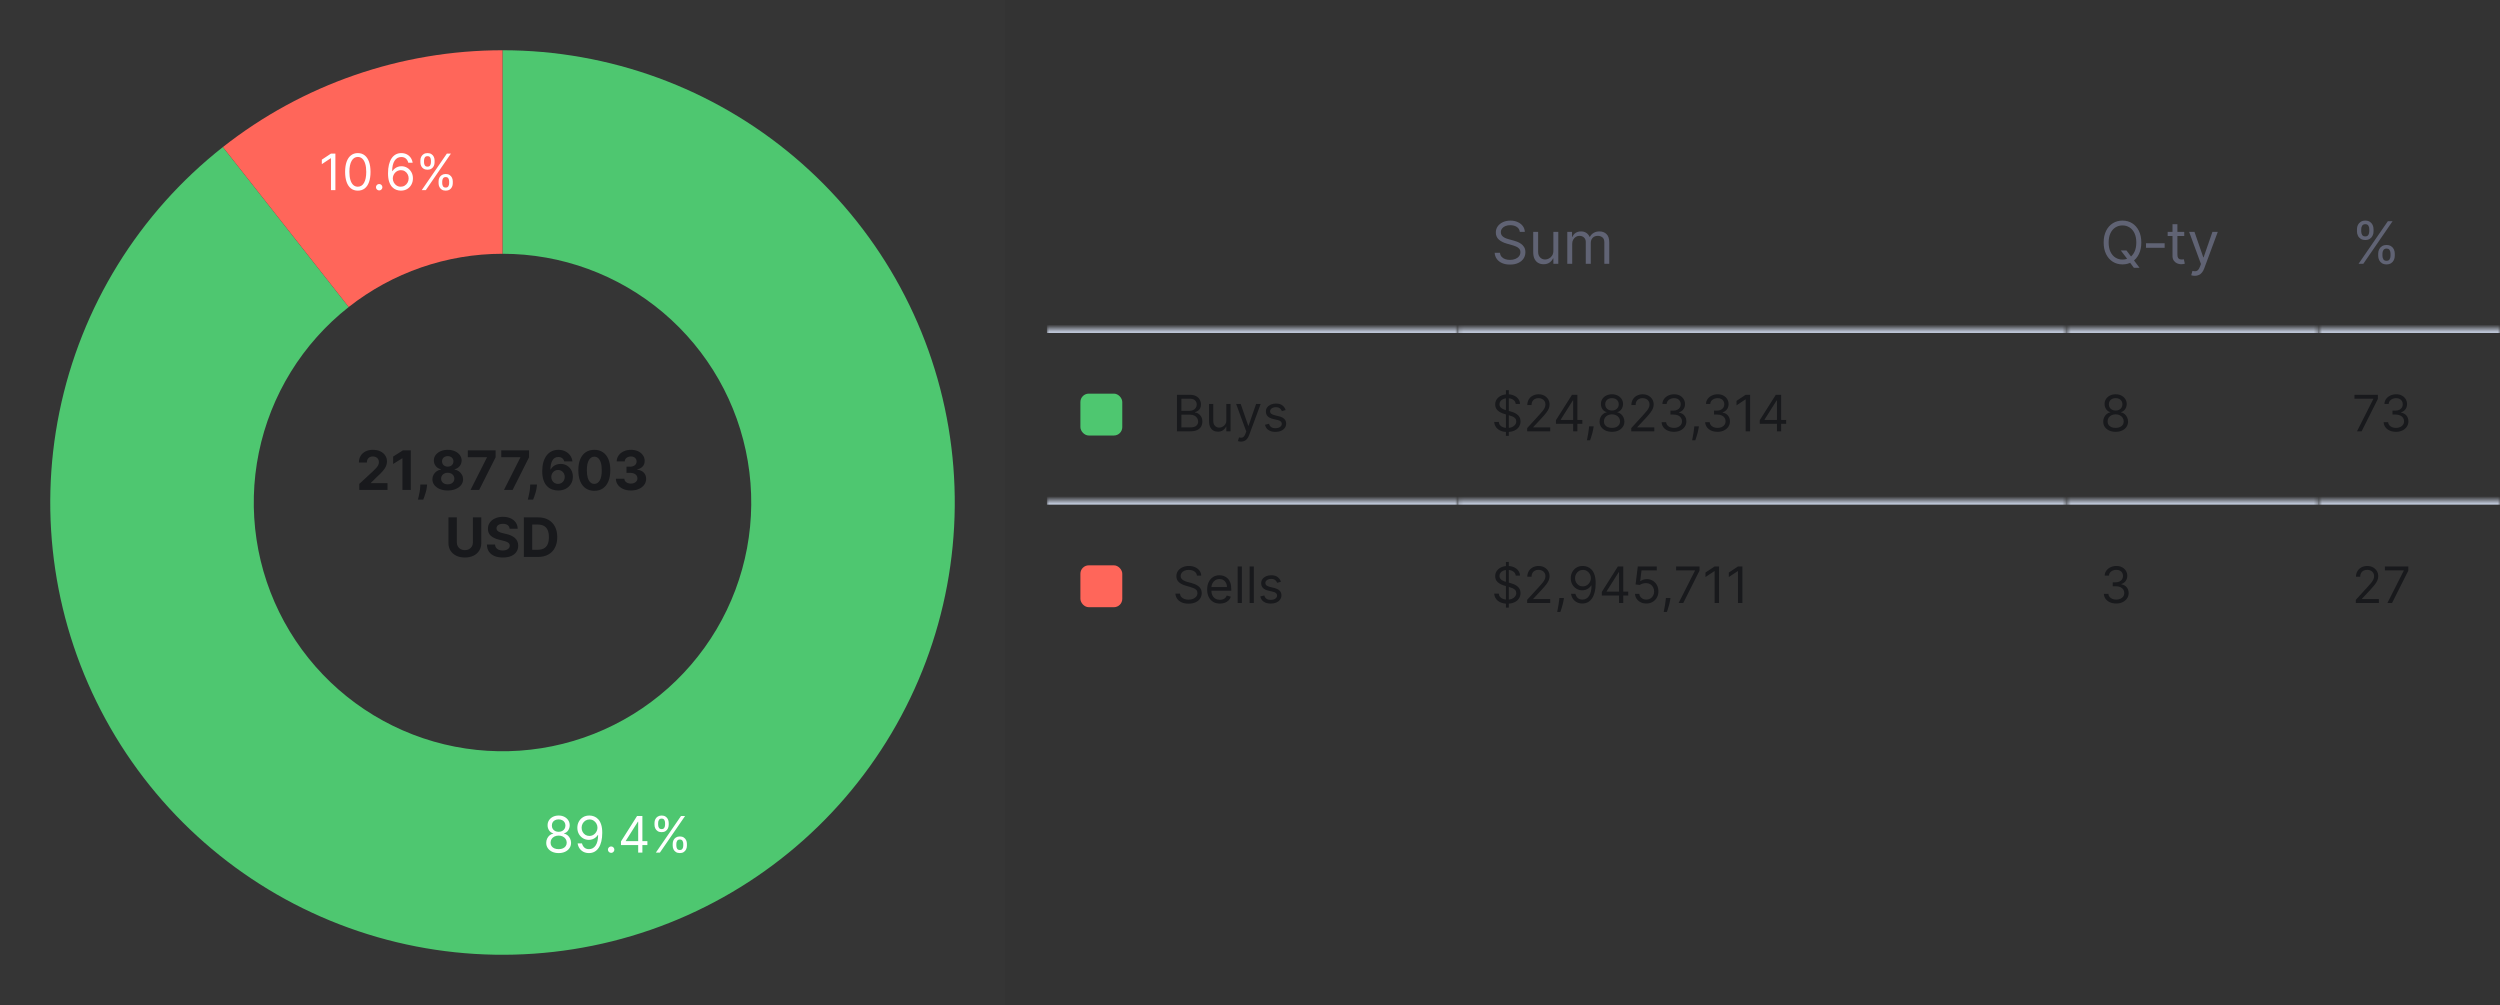 <svg width="597" height="240" viewBox="0 0 597 240" fill="none" xmlns="http://www.w3.org/2000/svg">
<rect x="0" y="0" width="597" height="240" fill="#333333" stroke="none"/>
<path d="M0 0H240V240H0V0Z" fill="white" fill-opacity="0.01"/>
<mask id="mask0_1937_3790" style="mask-type:luminance" maskUnits="userSpaceOnUse" x="58" y="58" width="124" height="124">
<path d="M120 181.4C153.91 181.4 181.4 153.91 181.4 120C181.4 86.089 153.91 58.6 120 58.6C86.089 58.6 58.6 86.089 58.6 120C58.6 153.91 86.089 181.4 120 181.4Z" fill="white"/>
</mask>
<g mask="url(#mask0_1937_3790)">
<path d="M85.797 117V115.56L89.162 112.444C89.449 112.167 89.689 111.917 89.883 111.696C90.08 111.474 90.229 111.257 90.331 111.045C90.432 110.829 90.483 110.597 90.483 110.348C90.483 110.071 90.42 109.832 90.293 109.632C90.167 109.429 89.995 109.274 89.776 109.166C89.558 109.055 89.31 109 89.033 109C88.744 109 88.492 109.058 88.276 109.175C88.061 109.292 87.894 109.46 87.778 109.678C87.661 109.897 87.602 110.157 87.602 110.458H85.705C85.705 109.84 85.845 109.303 86.125 108.847C86.405 108.392 86.797 108.039 87.302 107.79C87.807 107.541 88.388 107.416 89.047 107.416C89.724 107.416 90.314 107.536 90.815 107.776C91.32 108.013 91.712 108.343 91.992 108.764C92.272 109.186 92.412 109.669 92.412 110.214C92.412 110.571 92.342 110.923 92.2 111.271C92.062 111.619 91.814 112.005 91.457 112.43C91.1 112.851 90.597 113.358 89.947 113.949L88.567 115.301V115.366H92.537V117H85.797ZM98.099 107.545V117H96.1V109.443H96.044L93.879 110.8V109.027L96.22 107.545H98.099ZM101.994 115.707L101.943 116.215C101.903 116.621 101.826 117.026 101.712 117.429C101.602 117.836 101.485 118.203 101.362 118.533C101.242 118.862 101.145 119.121 101.071 119.308H99.797C99.843 119.127 99.906 118.873 99.986 118.547C100.066 118.223 100.141 117.86 100.212 117.457C100.283 117.054 100.327 116.643 100.346 116.224L100.369 115.707H101.994ZM106.92 117.129C106.209 117.129 105.576 117.014 105.022 116.783C104.472 116.549 104.039 116.231 103.725 115.827C103.411 115.424 103.254 114.967 103.254 114.456C103.254 114.062 103.344 113.701 103.522 113.371C103.704 113.039 103.95 112.764 104.261 112.545C104.572 112.324 104.919 112.182 105.304 112.12V112.056C104.799 111.954 104.39 111.71 104.076 111.322C103.762 110.931 103.605 110.477 103.605 109.96C103.605 109.471 103.748 109.035 104.034 108.653C104.321 108.269 104.713 107.967 105.212 107.749C105.713 107.527 106.283 107.416 106.92 107.416C107.557 107.416 108.125 107.527 108.623 107.749C109.125 107.97 109.519 108.273 109.805 108.658C110.091 109.04 110.236 109.474 110.239 109.96C110.236 110.48 110.076 110.934 109.759 111.322C109.442 111.71 109.036 111.954 108.54 112.056V112.12C108.919 112.182 109.262 112.324 109.57 112.545C109.88 112.764 110.127 113.039 110.308 113.371C110.493 113.701 110.587 114.062 110.59 114.456C110.587 114.967 110.428 115.424 110.114 115.827C109.8 116.231 109.367 116.549 108.813 116.783C108.262 117.014 107.631 117.129 106.92 117.129ZM106.92 115.661C107.237 115.661 107.514 115.604 107.751 115.49C107.988 115.373 108.172 115.213 108.305 115.01C108.44 114.804 108.508 114.567 108.508 114.299C108.508 114.025 108.439 113.784 108.3 113.575C108.162 113.362 107.974 113.196 107.737 113.076C107.5 112.953 107.228 112.891 106.92 112.891C106.615 112.891 106.343 112.953 106.103 113.076C105.863 113.196 105.673 113.362 105.535 113.575C105.399 113.784 105.332 114.025 105.332 114.299C105.332 114.567 105.398 114.804 105.53 115.01C105.663 115.213 105.849 115.373 106.089 115.49C106.329 115.604 106.606 115.661 106.92 115.661ZM106.92 111.437C107.184 111.437 107.42 111.383 107.626 111.276C107.832 111.168 107.994 111.019 108.111 110.828C108.228 110.637 108.286 110.417 108.286 110.168C108.286 109.921 108.228 109.706 108.111 109.521C107.994 109.334 107.834 109.187 107.631 109.083C107.428 108.975 107.191 108.921 106.92 108.921C106.652 108.921 106.415 108.975 106.209 109.083C106.003 109.187 105.841 109.334 105.724 109.521C105.61 109.706 105.553 109.921 105.553 110.168C105.553 110.417 105.612 110.637 105.729 110.828C105.846 111.019 106.007 111.168 106.213 111.276C106.42 111.383 106.655 111.437 106.92 111.437ZM112.361 117L116.281 109.244V109.18H111.715V107.545H118.349V109.203L114.425 117H112.361ZM120.347 117L124.266 109.244V109.18H119.701V107.545H126.334V109.203L122.41 117H120.347ZM128.235 115.707L128.184 116.215C128.144 116.621 128.067 117.026 127.954 117.429C127.843 117.836 127.726 118.203 127.603 118.533C127.483 118.862 127.386 119.121 127.312 119.308H126.038C126.084 119.127 126.147 118.873 126.227 118.547C126.307 118.223 126.382 117.86 126.453 117.457C126.524 117.054 126.569 116.643 126.587 116.224L126.61 115.707H128.235ZM133.263 117.129C132.776 117.126 132.307 117.045 131.855 116.885C131.405 116.725 131.002 116.464 130.645 116.104C130.288 115.744 130.005 115.267 129.796 114.673C129.589 114.079 129.486 113.35 129.486 112.485C129.489 111.691 129.58 110.982 129.759 110.357C129.94 109.729 130.199 109.197 130.534 108.76C130.873 108.323 131.277 107.99 131.748 107.762C132.219 107.532 132.747 107.416 133.332 107.416C133.963 107.416 134.52 107.539 135.003 107.786C135.486 108.029 135.874 108.359 136.166 108.778C136.462 109.197 136.64 109.666 136.702 110.186H134.731C134.654 109.857 134.492 109.598 134.246 109.411C134 109.223 133.695 109.129 133.332 109.129C132.716 109.129 132.248 109.397 131.928 109.932C131.611 110.468 131.45 111.196 131.444 112.116H131.508C131.65 111.836 131.841 111.597 132.081 111.4C132.324 111.2 132.599 111.048 132.907 110.943C133.218 110.835 133.546 110.782 133.89 110.782C134.451 110.782 134.949 110.914 135.386 111.179C135.823 111.44 136.168 111.8 136.42 112.259C136.673 112.717 136.799 113.242 136.799 113.833C136.799 114.473 136.65 115.043 136.351 115.541C136.056 116.04 135.642 116.431 135.109 116.714C134.58 116.994 133.964 117.132 133.263 117.129ZM133.253 115.56C133.561 115.56 133.837 115.486 134.08 115.338C134.323 115.19 134.514 114.99 134.652 114.738C134.791 114.486 134.86 114.202 134.86 113.888C134.86 113.575 134.791 113.293 134.652 113.044C134.517 112.794 134.329 112.596 134.089 112.448C133.849 112.3 133.575 112.227 133.267 112.227C133.036 112.227 132.822 112.27 132.625 112.356C132.432 112.442 132.261 112.562 132.113 112.716C131.968 112.87 131.855 113.048 131.771 113.251C131.688 113.451 131.647 113.665 131.647 113.893C131.647 114.198 131.716 114.476 131.855 114.729C131.996 114.981 132.187 115.183 132.427 115.333C132.67 115.484 132.946 115.56 133.253 115.56ZM141.923 117.208C141.129 117.205 140.446 117.009 139.873 116.621C139.304 116.234 138.865 115.672 138.558 114.936C138.253 114.201 138.102 113.316 138.105 112.282C138.105 111.251 138.258 110.372 138.562 109.646C138.87 108.92 139.309 108.367 139.878 107.989C140.45 107.607 141.132 107.416 141.923 107.416C142.714 107.416 143.394 107.607 143.964 107.989C144.536 108.37 144.976 108.924 145.284 109.651C145.592 110.374 145.744 111.251 145.741 112.282C145.741 113.319 145.587 114.205 145.279 114.941C144.975 115.677 144.538 116.238 143.968 116.626C143.399 117.014 142.717 117.208 141.923 117.208ZM141.923 115.55C142.465 115.55 142.897 115.278 143.22 114.733C143.543 114.189 143.703 113.371 143.7 112.282C143.7 111.565 143.627 110.968 143.479 110.491C143.334 110.014 143.128 109.655 142.86 109.415C142.596 109.175 142.283 109.055 141.923 109.055C141.384 109.055 140.954 109.324 140.63 109.863C140.307 110.402 140.144 111.208 140.141 112.282C140.141 113.008 140.213 113.615 140.358 114.101C140.506 114.584 140.714 114.947 140.981 115.19C141.249 115.43 141.563 115.55 141.923 115.55ZM150.661 117.129C149.972 117.129 149.358 117.011 148.819 116.774C148.283 116.534 147.86 116.204 147.549 115.786C147.242 115.364 147.083 114.878 147.074 114.327H149.087C149.099 114.558 149.174 114.761 149.313 114.936C149.454 115.109 149.642 115.243 149.876 115.338C150.11 115.433 150.373 115.481 150.666 115.481C150.97 115.481 151.24 115.427 151.473 115.32C151.707 115.212 151.89 115.063 152.023 114.872C152.155 114.681 152.221 114.461 152.221 114.212C152.221 113.959 152.15 113.736 152.009 113.542C151.87 113.345 151.67 113.191 151.409 113.081C151.15 112.97 150.842 112.914 150.485 112.914H149.604V111.446H150.485C150.787 111.446 151.053 111.394 151.284 111.289C151.518 111.185 151.7 111.04 151.829 110.855C151.958 110.668 152.023 110.449 152.023 110.2C152.023 109.963 151.966 109.755 151.852 109.577C151.741 109.395 151.584 109.254 151.381 109.152C151.181 109.05 150.947 109 150.679 109C150.409 109 150.161 109.049 149.936 109.147C149.711 109.243 149.531 109.38 149.396 109.558C149.261 109.737 149.188 109.946 149.179 110.186H147.263C147.272 109.641 147.428 109.161 147.729 108.746C148.031 108.33 148.437 108.006 148.948 107.772C149.462 107.535 150.042 107.416 150.689 107.416C151.341 107.416 151.912 107.535 152.401 107.772C152.891 108.009 153.271 108.329 153.542 108.732C153.816 109.132 153.951 109.581 153.948 110.08C153.951 110.609 153.786 111.051 153.454 111.405C153.125 111.759 152.695 111.983 152.166 112.079V112.153C152.861 112.242 153.391 112.484 153.754 112.877C154.12 113.268 154.302 113.758 154.299 114.346C154.302 114.884 154.146 115.363 153.832 115.781C153.522 116.2 153.092 116.529 152.544 116.769C151.997 117.009 151.369 117.129 150.661 117.129Z" fill="#18191C"/>
<path d="M112.932 123.545H114.931V129.685C114.931 130.375 114.766 130.978 114.437 131.495C114.11 132.012 113.653 132.415 113.065 132.705C112.478 132.991 111.793 133.134 111.011 133.134C110.226 133.134 109.54 132.991 108.952 132.705C108.364 132.415 107.907 132.012 107.581 131.495C107.255 130.978 107.092 130.375 107.092 129.685V123.545H109.091V129.515C109.091 129.875 109.169 130.195 109.326 130.475C109.486 130.755 109.711 130.975 110 131.135C110.289 131.295 110.626 131.375 111.011 131.375C111.399 131.375 111.736 131.295 112.022 131.135C112.311 130.975 112.535 130.755 112.692 130.475C112.852 130.195 112.932 129.875 112.932 129.515V123.545ZM121.704 126.265C121.667 125.892 121.509 125.603 121.229 125.397C120.948 125.19 120.568 125.087 120.088 125.087C119.762 125.087 119.487 125.134 119.262 125.226C119.037 125.315 118.865 125.44 118.745 125.6C118.628 125.76 118.569 125.941 118.569 126.145C118.563 126.314 118.599 126.462 118.676 126.588C118.756 126.714 118.865 126.823 119.003 126.915C119.142 127.005 119.302 127.083 119.484 127.151C119.665 127.216 119.859 127.271 120.065 127.317L120.915 127.52C121.327 127.613 121.706 127.736 122.05 127.89C122.395 128.043 122.694 128.233 122.946 128.457C123.198 128.682 123.394 128.947 123.532 129.251C123.674 129.556 123.746 129.905 123.749 130.299C123.746 130.878 123.598 131.38 123.306 131.804C123.017 132.226 122.598 132.554 122.05 132.788C121.506 133.018 120.848 133.134 120.079 133.134C119.316 133.134 118.651 133.017 118.085 132.783C117.522 132.549 117.081 132.203 116.764 131.744C116.451 131.283 116.286 130.712 116.27 130.032H118.205C118.226 130.349 118.317 130.613 118.477 130.826C118.64 131.035 118.857 131.193 119.128 131.301C119.402 131.406 119.711 131.458 120.056 131.458C120.395 131.458 120.688 131.409 120.938 131.31C121.19 131.212 121.386 131.075 121.524 130.9C121.663 130.724 121.732 130.522 121.732 130.295C121.732 130.082 121.669 129.904 121.542 129.759C121.419 129.615 121.238 129.491 120.998 129.39C120.761 129.288 120.47 129.196 120.125 129.113L119.096 128.854C118.299 128.661 117.669 128.357 117.208 127.945C116.746 127.533 116.517 126.977 116.52 126.278C116.517 125.706 116.669 125.206 116.977 124.778C117.288 124.35 117.714 124.016 118.256 123.776C118.797 123.536 119.413 123.416 120.102 123.416C120.804 123.416 121.416 123.536 121.939 123.776C122.466 124.016 122.875 124.35 123.167 124.778C123.46 125.206 123.611 125.701 123.62 126.265H121.704ZM128.445 133H125.094V123.545H128.473C129.424 123.545 130.243 123.735 130.929 124.113C131.615 124.489 132.143 125.029 132.512 125.734C132.885 126.438 133.071 127.282 133.071 128.263C133.071 129.248 132.885 130.095 132.512 130.803C132.143 131.51 131.612 132.054 130.92 132.432C130.23 132.811 129.405 133 128.445 133ZM127.093 131.287H128.362C128.953 131.287 129.45 131.183 129.853 130.973C130.26 130.761 130.564 130.433 130.767 129.99C130.974 129.544 131.077 128.968 131.077 128.263C131.077 127.565 130.974 126.994 130.767 126.551C130.564 126.108 130.261 125.781 129.858 125.572C129.455 125.363 128.958 125.258 128.367 125.258H127.093V131.287Z" fill="#18191C"/>
</g>
<path d="M120 12C145.538 12 170.25 21.05 189.748 37.542C209.246 54.035 222.269 76.903 226.504 102.087C230.74 127.271 225.914 153.142 212.884 175.105C199.854 197.069 179.462 213.704 155.329 222.058C131.197 230.412 104.884 229.944 81.064 220.737C57.243 211.53 37.456 194.18 25.215 171.767C12.974 149.354 9.072 123.329 14.2 98.311C19.329 73.293 33.157 50.903 53.229 35.114L83.276 73.313C72.236 81.996 64.631 94.311 61.81 108.071C58.99 121.831 61.136 136.145 67.868 148.472C74.601 160.799 85.484 170.342 98.585 175.405C111.686 180.469 126.158 180.727 139.431 176.132C152.704 171.537 163.92 162.388 171.086 150.308C178.253 138.228 180.907 123.999 178.577 110.148C176.248 96.297 169.085 83.719 158.361 74.648C147.637 65.577 134.046 60.6 120 60.6V12Z" fill="#4EC770"/>
<path d="M53.228 35.114C72.264 20.141 95.78 12 120 12V60.6C106.679 60.6 93.745 65.077 83.275 73.313L53.228 35.114Z" fill="#FF665A"/>
<mask id="mask1_1937_3790" style="mask-type:luminance" maskUnits="userSpaceOnUse" x="0" y="0" width="240" height="240">
<path d="M0 0H240V240H0V0Z" fill="white"/>
</mask>
<g mask="url(#mask1_1937_3790)">
<path d="M133.406 203.715C132.821 203.715 132.304 203.611 131.855 203.404C131.409 203.194 131.061 202.905 130.811 202.539C130.561 202.17 130.437 201.749 130.44 201.278C130.437 200.908 130.51 200.567 130.657 200.255C130.805 199.939 131.007 199.677 131.262 199.466C131.521 199.253 131.809 199.118 132.127 199.062V199.01C131.71 198.903 131.377 198.668 131.13 198.307C130.883 197.944 130.761 197.53 130.764 197.067C130.761 196.624 130.873 196.228 131.1 195.878C131.328 195.529 131.64 195.253 132.038 195.052C132.439 194.85 132.895 194.749 133.406 194.749C133.912 194.749 134.363 194.85 134.761 195.052C135.159 195.253 135.471 195.529 135.699 195.878C135.929 196.228 136.045 196.624 136.048 197.067C136.045 197.53 135.919 197.944 135.669 198.307C135.422 198.668 135.093 198.903 134.684 199.01V199.062C135 199.118 135.284 199.253 135.537 199.466C135.789 199.677 135.991 199.939 136.142 200.255C136.292 200.567 136.369 200.908 136.372 201.278C136.369 201.749 136.241 202.17 135.988 202.539C135.738 202.905 135.39 203.194 134.944 203.404C134.501 203.611 133.988 203.715 133.406 203.715ZM133.406 202.778C133.801 202.778 134.142 202.714 134.429 202.586C134.716 202.458 134.937 202.278 135.093 202.045C135.25 201.812 135.329 201.539 135.332 201.226C135.329 200.897 135.244 200.606 135.076 200.353C134.909 200.1 134.68 199.901 134.39 199.756C134.103 199.611 133.775 199.539 133.406 199.539C133.034 199.539 132.701 199.611 132.409 199.756C132.119 199.901 131.89 200.1 131.723 200.353C131.558 200.606 131.477 200.897 131.48 201.226C131.477 201.539 131.552 201.812 131.706 202.045C131.862 202.278 132.085 202.458 132.375 202.586C132.664 202.714 133.008 202.778 133.406 202.778ZM133.406 198.635C133.718 198.635 133.995 198.573 134.237 198.448C134.481 198.323 134.673 198.148 134.812 197.924C134.951 197.699 135.022 197.437 135.025 197.135C135.022 196.84 134.953 196.583 134.816 196.364C134.68 196.143 134.491 195.972 134.25 195.853C134.008 195.731 133.727 195.67 133.406 195.67C133.079 195.67 132.794 195.731 132.549 195.853C132.305 195.972 132.116 196.143 131.983 196.364C131.849 196.583 131.784 196.84 131.787 197.135C131.784 197.437 131.85 197.699 131.987 197.924C132.126 198.148 132.318 198.323 132.562 198.448C132.806 198.573 133.088 198.635 133.406 198.635ZM140.783 194.749C141.141 194.752 141.499 194.82 141.857 194.954C142.215 195.087 142.542 195.309 142.837 195.618C143.133 195.925 143.37 196.344 143.549 196.876C143.728 197.407 143.817 198.073 143.817 198.874C143.817 199.65 143.744 200.339 143.596 200.941C143.451 201.54 143.241 202.046 142.965 202.458C142.692 202.87 142.36 203.182 141.968 203.395C141.579 203.608 141.138 203.715 140.647 203.715C140.158 203.715 139.722 203.618 139.339 203.425C138.958 203.229 138.646 202.958 138.401 202.611C138.16 202.262 138.005 201.857 137.937 201.397H138.977C139.07 201.797 139.256 202.128 139.535 202.39C139.816 202.648 140.187 202.778 140.647 202.778C141.32 202.778 141.852 202.483 142.241 201.895C142.633 201.307 142.829 200.476 142.829 199.403H142.761C142.602 199.641 142.413 199.847 142.194 200.02C141.975 200.194 141.732 200.327 141.465 200.421C141.198 200.515 140.914 200.562 140.613 200.562C140.113 200.562 139.654 200.438 139.237 200.191C138.822 199.941 138.489 199.599 138.239 199.164C137.992 198.726 137.869 198.226 137.869 197.664C137.869 197.13 137.988 196.641 138.227 196.198C138.468 195.752 138.806 195.397 139.241 195.133C139.678 194.868 140.192 194.741 140.783 194.749ZM140.783 195.687C140.425 195.687 140.103 195.776 139.816 195.955C139.532 196.131 139.306 196.37 139.138 196.671C138.974 196.969 138.891 197.3 138.891 197.664C138.891 198.028 138.971 198.358 139.13 198.657C139.292 198.952 139.512 199.188 139.79 199.364C140.072 199.537 140.391 199.624 140.749 199.624C141.019 199.624 141.271 199.572 141.504 199.466C141.737 199.358 141.94 199.212 142.113 199.028C142.289 198.84 142.427 198.628 142.526 198.393C142.626 198.154 142.675 197.905 142.675 197.647C142.675 197.306 142.593 196.986 142.428 196.688C142.266 196.39 142.042 196.148 141.755 195.964C141.471 195.779 141.147 195.687 140.783 195.687ZM145.939 203.664C145.728 203.664 145.548 203.589 145.397 203.438C145.247 203.287 145.172 203.107 145.172 202.897C145.172 202.687 145.247 202.506 145.397 202.356C145.548 202.205 145.728 202.13 145.939 202.13C146.149 202.13 146.329 202.205 146.48 202.356C146.63 202.506 146.706 202.687 146.706 202.897C146.706 203.036 146.67 203.164 146.599 203.28C146.531 203.397 146.439 203.491 146.322 203.562C146.208 203.63 146.081 203.664 145.939 203.664ZM148.289 201.806V200.937L152.124 194.868H152.755V196.215H152.328L149.431 200.8V200.868H154.596V201.806H148.289ZM152.397 203.596V201.542V201.137V194.868H153.402V203.596H152.397ZM160.641 201.959V201.499C160.641 201.181 160.707 200.89 160.837 200.626C160.971 200.358 161.164 200.145 161.417 199.986C161.673 199.824 161.982 199.743 162.346 199.743C162.715 199.743 163.025 199.824 163.275 199.986C163.525 200.145 163.714 200.358 163.842 200.626C163.969 200.89 164.033 201.181 164.033 201.499V201.959C164.033 202.278 163.968 202.57 163.837 202.837C163.71 203.101 163.519 203.314 163.266 203.476C163.016 203.635 162.71 203.715 162.346 203.715C161.977 203.715 161.665 203.635 161.413 203.476C161.16 203.314 160.968 203.101 160.837 202.837C160.707 202.57 160.641 202.278 160.641 201.959ZM161.511 201.499V201.959C161.511 202.224 161.573 202.461 161.698 202.671C161.823 202.878 162.039 202.982 162.346 202.982C162.644 202.982 162.854 202.878 162.977 202.671C163.102 202.461 163.164 202.224 163.164 201.959V201.499C163.164 201.235 163.104 200.999 162.985 200.792C162.866 200.581 162.653 200.476 162.346 200.476C162.048 200.476 161.833 200.581 161.702 200.792C161.575 200.999 161.511 201.235 161.511 201.499ZM156.295 196.965V196.505C156.295 196.187 156.36 195.895 156.491 195.631C156.624 195.364 156.817 195.151 157.07 194.992C157.326 194.83 157.636 194.749 157.999 194.749C158.369 194.749 158.678 194.83 158.928 194.992C159.178 195.151 159.367 195.364 159.495 195.631C159.623 195.895 159.687 196.187 159.687 196.505V196.965C159.687 197.283 159.621 197.576 159.491 197.843C159.363 198.107 159.173 198.32 158.92 198.482C158.67 198.641 158.363 198.721 157.999 198.721C157.63 198.721 157.319 198.641 157.066 198.482C156.813 198.32 156.621 198.107 156.491 197.843C156.36 197.576 156.295 197.283 156.295 196.965ZM157.164 196.505V196.965C157.164 197.229 157.227 197.466 157.352 197.677C157.477 197.884 157.692 197.988 157.999 197.988C158.298 197.988 158.508 197.884 158.63 197.677C158.755 197.466 158.817 197.229 158.817 196.965V196.505C158.817 196.241 158.758 196.005 158.638 195.797C158.519 195.587 158.306 195.482 157.999 195.482C157.701 195.482 157.487 195.587 157.356 195.797C157.228 196.005 157.164 196.241 157.164 196.505ZM156.619 203.596L162.619 194.868H163.59L157.59 203.596H156.619Z" fill="white"/>
<path d="M80.091 36.678V45.405H79.034V37.786H78.983L76.852 39.201V38.127L79.034 36.678H80.091ZM85.447 45.525C84.805 45.525 84.258 45.35 83.807 45C83.355 44.648 83.01 44.138 82.771 43.471C82.532 42.8 82.413 41.99 82.413 41.042C82.413 40.099 82.532 39.293 82.771 38.625C83.013 37.955 83.359 37.444 83.811 37.091C84.265 36.736 84.811 36.559 85.447 36.559C86.084 36.559 86.628 36.736 87.079 37.091C87.534 37.444 87.88 37.955 88.119 38.625C88.361 39.293 88.481 40.099 88.481 41.042C88.481 41.99 88.362 42.8 88.123 43.471C87.885 44.138 87.54 44.648 87.088 45C86.636 45.35 86.089 45.525 85.447 45.525ZM85.447 44.587C86.084 44.587 86.578 44.28 86.93 43.667C87.282 43.053 87.459 42.178 87.459 41.042C87.459 40.286 87.378 39.642 87.216 39.111C87.057 38.58 86.826 38.175 86.525 37.897C86.227 37.618 85.868 37.479 85.447 37.479C84.817 37.479 84.324 37.79 83.969 38.412C83.614 39.032 83.436 39.908 83.436 41.042C83.436 41.797 83.515 42.439 83.674 42.968C83.834 43.496 84.062 43.898 84.361 44.174C84.662 44.449 85.024 44.587 85.447 44.587ZM90.546 45.474C90.336 45.474 90.155 45.398 90.005 45.248C89.854 45.097 89.779 44.917 89.779 44.706C89.779 44.496 89.854 44.316 90.005 44.165C90.155 44.015 90.336 43.939 90.546 43.939C90.756 43.939 90.937 44.015 91.087 44.165C91.238 44.316 91.313 44.496 91.313 44.706C91.313 44.846 91.278 44.974 91.207 45.09C91.138 45.206 91.046 45.3 90.93 45.371C90.816 45.439 90.688 45.474 90.546 45.474ZM95.694 45.525C95.336 45.519 94.978 45.451 94.62 45.32C94.262 45.189 93.935 44.969 93.64 44.66C93.344 44.347 93.107 43.925 92.928 43.394C92.749 42.86 92.66 42.189 92.66 41.383C92.66 40.61 92.732 39.925 92.877 39.329C93.022 38.729 93.232 38.225 93.508 37.816C93.783 37.404 94.116 37.091 94.505 36.878C94.897 36.665 95.339 36.559 95.83 36.559C96.319 36.559 96.753 36.657 97.134 36.853C97.518 37.046 97.83 37.316 98.072 37.662C98.313 38.009 98.469 38.408 98.54 38.86H97.501C97.404 38.468 97.216 38.142 96.938 37.884C96.66 37.625 96.29 37.496 95.83 37.496C95.154 37.496 94.621 37.79 94.232 38.378C93.846 38.966 93.651 39.792 93.648 40.854H93.716C93.876 40.613 94.064 40.407 94.283 40.236C94.505 40.063 94.749 39.929 95.016 39.836C95.283 39.742 95.566 39.695 95.864 39.695C96.364 39.695 96.822 39.82 97.236 40.07C97.651 40.317 97.984 40.66 98.234 41.097C98.484 41.532 98.609 42.03 98.609 42.593C98.609 43.133 98.488 43.627 98.246 44.076C98.005 44.522 97.665 44.877 97.228 45.141C96.793 45.402 96.282 45.53 95.694 45.525ZM95.694 44.587C96.052 44.587 96.373 44.498 96.657 44.319C96.944 44.14 97.17 43.9 97.334 43.599C97.502 43.297 97.586 42.962 97.586 42.593C97.586 42.232 97.505 41.904 97.343 41.608C97.184 41.31 96.964 41.073 96.682 40.897C96.404 40.721 96.086 40.633 95.728 40.633C95.458 40.633 95.207 40.687 94.974 40.794C94.741 40.9 94.536 41.044 94.36 41.229C94.187 41.414 94.05 41.625 93.951 41.864C93.851 42.1 93.802 42.349 93.802 42.61C93.802 42.956 93.883 43.28 94.045 43.581C94.209 43.883 94.434 44.125 94.718 44.31C95.005 44.495 95.33 44.587 95.694 44.587ZM104.733 43.769V43.309C104.733 42.99 104.798 42.699 104.929 42.435C105.063 42.168 105.256 41.955 105.509 41.796C105.764 41.634 106.074 41.553 106.438 41.553C106.807 41.553 107.117 41.634 107.367 41.796C107.617 41.955 107.806 42.168 107.933 42.435C108.061 42.699 108.125 42.99 108.125 43.309V43.769C108.125 44.087 108.06 44.38 107.929 44.647C107.801 44.911 107.611 45.124 107.358 45.286C107.108 45.445 106.801 45.525 106.438 45.525C106.068 45.525 105.757 45.445 105.504 45.286C105.252 45.124 105.06 44.911 104.929 44.647C104.798 44.38 104.733 44.087 104.733 43.769ZM105.602 43.309V43.769C105.602 44.033 105.665 44.27 105.79 44.481C105.915 44.688 106.131 44.792 106.438 44.792C106.736 44.792 106.946 44.688 107.068 44.481C107.193 44.27 107.256 44.033 107.256 43.769V43.309C107.256 43.044 107.196 42.809 107.077 42.601C106.958 42.391 106.744 42.286 106.438 42.286C106.139 42.286 105.925 42.391 105.794 42.601C105.666 42.809 105.602 43.044 105.602 43.309ZM100.387 38.775V38.314C100.387 37.996 100.452 37.705 100.583 37.441C100.716 37.174 100.909 36.961 101.162 36.802C101.418 36.64 101.727 36.559 102.091 36.559C102.46 36.559 102.77 36.64 103.02 36.802C103.27 36.961 103.459 37.174 103.587 37.441C103.715 37.705 103.779 37.996 103.779 38.314V38.775C103.779 39.093 103.713 39.385 103.583 39.652C103.455 39.917 103.264 40.13 103.012 40.292C102.762 40.451 102.455 40.53 102.091 40.53C101.722 40.53 101.411 40.451 101.158 40.292C100.905 40.13 100.713 39.917 100.583 39.652C100.452 39.385 100.387 39.093 100.387 38.775ZM101.256 38.314V38.775C101.256 39.039 101.318 39.276 101.443 39.486C101.568 39.694 101.784 39.797 102.091 39.797C102.389 39.797 102.6 39.694 102.722 39.486C102.847 39.276 102.909 39.039 102.909 38.775V38.314C102.909 38.05 102.85 37.814 102.73 37.607C102.611 37.397 102.398 37.292 102.091 37.292C101.793 37.292 101.578 37.397 101.448 37.607C101.32 37.814 101.256 38.05 101.256 38.314ZM100.71 45.405L106.71 36.678H107.682L101.682 45.405H100.71Z" fill="white"/>
</g>
<path d="M362.932 55.364C362.872 54.86 362.63 54.469 362.206 54.19C361.782 53.912 361.262 53.773 360.645 53.773C360.194 53.773 359.8 53.846 359.462 53.992C359.127 54.137 358.865 54.338 358.676 54.593C358.491 54.848 358.398 55.138 358.398 55.463C358.398 55.735 358.463 55.968 358.592 56.164C358.724 56.356 358.893 56.517 359.099 56.646C359.304 56.772 359.52 56.877 359.745 56.959C359.971 57.039 360.178 57.104 360.367 57.153L361.401 57.432C361.666 57.501 361.961 57.597 362.286 57.72C362.614 57.843 362.927 58.01 363.225 58.222C363.527 58.431 363.776 58.7 363.971 59.028C364.167 59.356 364.264 59.758 364.264 60.236C364.264 60.786 364.12 61.283 363.832 61.727C363.547 62.171 363.129 62.524 362.579 62.786C362.032 63.048 361.368 63.179 360.585 63.179C359.856 63.179 359.225 63.061 358.691 62.826C358.161 62.591 357.743 62.263 357.438 61.842C357.137 61.421 356.966 60.932 356.926 60.375H358.199C358.232 60.76 358.361 61.078 358.587 61.33C358.816 61.578 359.104 61.764 359.452 61.886C359.803 62.006 360.181 62.065 360.585 62.065C361.056 62.065 361.479 61.989 361.853 61.837C362.228 61.681 362.524 61.465 362.743 61.19C362.962 60.912 363.071 60.587 363.071 60.216C363.071 59.878 362.977 59.603 362.788 59.391C362.599 59.178 362.35 59.006 362.042 58.874C361.734 58.741 361.401 58.625 361.043 58.526L359.79 58.168C358.994 57.939 358.365 57.612 357.901 57.188C357.437 56.764 357.205 56.209 357.205 55.523C357.205 54.953 357.359 54.456 357.667 54.031C357.979 53.604 358.396 53.272 358.92 53.037C359.447 52.798 360.035 52.679 360.685 52.679C361.341 52.679 361.924 52.797 362.435 53.032C362.945 53.264 363.35 53.582 363.648 53.986C363.95 54.391 364.109 54.85 364.125 55.364H362.932ZM370.945 59.878V55.364H372.118V63H370.945V61.707H370.865C370.686 62.095 370.408 62.425 370.03 62.697C369.652 62.965 369.175 63.099 368.598 63.099C368.121 63.099 367.697 62.995 367.326 62.786C366.954 62.574 366.663 62.256 366.451 61.832C366.239 61.404 366.132 60.865 366.132 60.216V55.364H367.306V60.136C367.306 60.693 367.462 61.137 367.773 61.469C368.088 61.8 368.489 61.966 368.976 61.966C369.268 61.966 369.565 61.891 369.866 61.742C370.171 61.593 370.426 61.364 370.632 61.056C370.841 60.748 370.945 60.355 370.945 59.878ZM374.267 63V55.364H375.401V56.557H375.5C375.659 56.149 375.916 55.833 376.271 55.607C376.625 55.379 377.051 55.264 377.548 55.264C378.052 55.264 378.472 55.379 378.806 55.607C379.144 55.833 379.408 56.149 379.597 56.557H379.676C379.872 56.162 380.165 55.849 380.556 55.617C380.947 55.382 381.416 55.264 381.963 55.264C382.646 55.264 383.204 55.478 383.639 55.906C384.073 56.33 384.29 56.991 384.29 57.889V63H383.117V57.889C383.117 57.326 382.963 56.923 382.654 56.681C382.346 56.439 381.983 56.318 381.566 56.318C381.029 56.318 380.613 56.481 380.318 56.805C380.023 57.127 379.875 57.535 379.875 58.028V63H378.682V57.77C378.682 57.336 378.541 56.986 378.259 56.721C377.978 56.452 377.615 56.318 377.171 56.318C376.866 56.318 376.581 56.399 376.316 56.562C376.054 56.724 375.842 56.95 375.679 57.238C375.52 57.523 375.441 57.853 375.441 58.227V63H374.267Z" fill="#606374"/>
<path d="M506.451 59.818H507.804L508.937 61.31L509.235 61.707L510.926 63.955H509.574L508.46 62.463L508.181 62.085L506.451 59.818ZM511.343 57.909C511.343 58.983 511.15 59.911 510.762 60.693C510.374 61.475 509.842 62.079 509.166 62.503C508.49 62.927 507.717 63.139 506.849 63.139C505.981 63.139 505.208 62.927 504.532 62.503C503.856 62.079 503.324 61.475 502.936 60.693C502.549 59.911 502.355 58.983 502.355 57.909C502.355 56.835 502.549 55.907 502.936 55.125C503.324 54.343 503.856 53.74 504.532 53.315C505.208 52.891 505.981 52.679 506.849 52.679C507.717 52.679 508.49 52.891 509.166 53.315C509.842 53.74 510.374 54.343 510.762 55.125C511.15 55.907 511.343 56.835 511.343 57.909ZM510.15 57.909C510.15 57.028 510.003 56.283 509.708 55.677C509.416 55.07 509.02 54.611 508.52 54.3C508.022 53.988 507.466 53.832 506.849 53.832C506.233 53.832 505.674 53.988 505.174 54.3C504.676 54.611 504.28 55.07 503.985 55.677C503.694 56.283 503.548 57.028 503.548 57.909C503.548 58.791 503.694 59.535 503.985 60.141C504.28 60.748 504.676 61.207 505.174 61.519C505.674 61.83 506.233 61.986 506.849 61.986C507.466 61.986 508.022 61.83 508.52 61.519C509.02 61.207 509.416 60.748 509.708 60.141C510.003 59.535 510.15 58.791 510.15 57.909ZM516.917 58.088V59.182H512.462V58.088H516.917ZM521.596 55.364V56.358H517.639V55.364H521.596ZM518.792 53.534H519.965V60.812C519.965 61.144 520.013 61.392 520.11 61.558C520.209 61.721 520.335 61.83 520.487 61.886C520.643 61.939 520.807 61.966 520.98 61.966C521.109 61.966 521.215 61.959 521.298 61.946C521.381 61.929 521.447 61.916 521.497 61.906L521.735 62.96C521.656 62.99 521.545 63.02 521.402 63.05C521.26 63.083 521.079 63.099 520.86 63.099C520.529 63.099 520.204 63.028 519.886 62.886C519.571 62.743 519.309 62.526 519.1 62.234C518.895 61.943 518.792 61.575 518.792 61.131V53.534ZM524.117 65.864C523.918 65.864 523.74 65.847 523.585 65.814C523.429 65.784 523.321 65.754 523.262 65.724L523.56 64.69C523.845 64.763 524.097 64.79 524.316 64.77C524.534 64.75 524.728 64.652 524.897 64.477C525.07 64.304 525.227 64.024 525.369 63.636L525.588 63.04L522.764 55.364H524.037L526.145 61.449H526.225L528.333 55.364H529.605L526.364 64.114C526.218 64.508 526.037 64.835 525.822 65.093C525.606 65.355 525.356 65.549 525.071 65.675C524.789 65.801 524.471 65.864 524.117 65.864Z" fill="#606374"/>
<path d="M567.914 61.091V60.554C567.914 60.183 567.99 59.843 568.143 59.535C568.299 59.223 568.524 58.975 568.819 58.789C569.117 58.6 569.479 58.506 569.903 58.506C570.334 58.506 570.695 58.6 570.987 58.789C571.278 58.975 571.499 59.223 571.648 59.535C571.797 59.843 571.872 60.183 571.872 60.554V61.091C571.872 61.462 571.795 61.803 571.643 62.115C571.494 62.423 571.272 62.672 570.977 62.861C570.685 63.046 570.327 63.139 569.903 63.139C569.472 63.139 569.109 63.046 568.814 62.861C568.519 62.672 568.295 62.423 568.143 62.115C567.99 61.803 567.914 61.462 567.914 61.091ZM568.928 60.554V61.091C568.928 61.399 569.001 61.676 569.147 61.921C569.293 62.163 569.545 62.284 569.903 62.284C570.251 62.284 570.496 62.163 570.639 61.921C570.785 61.676 570.857 61.399 570.857 61.091V60.554C570.857 60.246 570.788 59.971 570.649 59.729C570.509 59.483 570.261 59.361 569.903 59.361C569.555 59.361 569.305 59.483 569.152 59.729C569.003 59.971 568.928 60.246 568.928 60.554ZM562.843 55.264V54.727C562.843 54.356 562.919 54.016 563.072 53.708C563.228 53.397 563.453 53.148 563.748 52.962C564.046 52.773 564.408 52.679 564.832 52.679C565.263 52.679 565.624 52.773 565.916 52.962C566.207 53.148 566.428 53.397 566.577 53.708C566.726 54.016 566.801 54.356 566.801 54.727V55.264C566.801 55.635 566.724 55.977 566.572 56.288C566.423 56.597 566.201 56.845 565.906 57.034C565.614 57.22 565.256 57.312 564.832 57.312C564.401 57.312 564.038 57.22 563.743 57.034C563.448 56.845 563.224 56.597 563.072 56.288C562.919 55.977 562.843 55.635 562.843 55.264ZM563.857 54.727V55.264C563.857 55.572 563.93 55.849 564.076 56.094C564.222 56.336 564.474 56.457 564.832 56.457C565.18 56.457 565.425 56.336 565.568 56.094C565.713 55.849 565.786 55.572 565.786 55.264V54.727C565.786 54.419 565.717 54.144 565.578 53.902C565.438 53.657 565.19 53.534 564.832 53.534C564.484 53.534 564.234 53.657 564.081 53.902C563.932 54.144 563.857 54.419 563.857 54.727ZM563.221 63L570.221 52.818H571.355L564.355 63H563.221Z" fill="#606374"/>
<mask id="path-13-inside-1_1937_3790" fill="white">
<path d="M250 78.5H348.13V119.5H250V78.5Z"/>
</mask>
<path d="M250 79.5H348.13V77.5H250V79.5Z" fill="#D0D9EC" mask="url(#path-13-inside-1_1937_3790)"/>
<rect x="258" y="94" width="10" height="10" rx="2" fill="#4EC770"/>
<path d="M281.057 103V94.273H284.108C284.716 94.273 285.217 94.378 285.612 94.588C286.007 94.796 286.301 95.075 286.494 95.428C286.688 95.777 286.784 96.165 286.784 96.591C286.784 96.966 286.717 97.276 286.584 97.52C286.453 97.764 286.28 97.957 286.064 98.099C285.851 98.242 285.619 98.347 285.369 98.415V98.5C285.636 98.517 285.905 98.611 286.175 98.781C286.445 98.952 286.67 99.196 286.852 99.514C287.034 99.832 287.125 100.222 287.125 100.682C287.125 101.119 287.026 101.513 286.827 101.862C286.628 102.212 286.314 102.489 285.885 102.693C285.456 102.898 284.898 103 284.21 103H281.057ZM282.114 102.062H284.21C284.901 102.062 285.391 101.929 285.68 101.662C285.973 101.392 286.119 101.065 286.119 100.682C286.119 100.386 286.044 100.114 285.893 99.864C285.743 99.611 285.528 99.409 285.25 99.258C284.972 99.105 284.642 99.028 284.261 99.028H282.114V102.062ZM282.114 98.108H284.074C284.392 98.108 284.679 98.046 284.935 97.921C285.193 97.796 285.398 97.619 285.548 97.392C285.702 97.165 285.778 96.898 285.778 96.591C285.778 96.207 285.645 95.882 285.378 95.615C285.111 95.345 284.688 95.21 284.108 95.21H282.114V98.108ZM292.85 100.324V96.454H293.856V103H292.85V101.892H292.782C292.629 102.224 292.39 102.507 292.066 102.74C291.742 102.97 291.333 103.085 290.839 103.085C290.43 103.085 290.066 102.996 289.748 102.817C289.43 102.635 289.18 102.362 288.998 101.999C288.816 101.632 288.725 101.17 288.725 100.614V96.454H289.731V100.545C289.731 101.023 289.864 101.403 290.131 101.688C290.401 101.972 290.745 102.114 291.163 102.114C291.413 102.114 291.667 102.05 291.925 101.922C292.187 101.794 292.406 101.598 292.582 101.334C292.761 101.07 292.85 100.733 292.85 100.324ZM296.346 105.455C296.175 105.455 296.023 105.44 295.89 105.412C295.756 105.386 295.664 105.361 295.613 105.335L295.868 104.449C296.113 104.511 296.328 104.534 296.516 104.517C296.703 104.5 296.87 104.416 297.015 104.266C297.162 104.118 297.297 103.878 297.419 103.545L297.607 103.034L295.186 96.454H296.277L298.084 101.67H298.152L299.959 96.454H301.05L298.272 103.955C298.147 104.293 297.992 104.572 297.807 104.794C297.623 105.018 297.408 105.185 297.164 105.293C296.922 105.401 296.65 105.455 296.346 105.455ZM307.014 97.921L306.11 98.176C306.054 98.026 305.97 97.879 305.859 97.737C305.751 97.592 305.603 97.473 305.416 97.379C305.228 97.285 304.988 97.239 304.696 97.239C304.295 97.239 303.961 97.331 303.694 97.516C303.43 97.697 303.298 97.929 303.298 98.21C303.298 98.46 303.389 98.658 303.571 98.803C303.752 98.947 304.037 99.068 304.423 99.165L305.395 99.403C305.98 99.546 306.416 99.763 306.703 100.055C306.99 100.345 307.133 100.719 307.133 101.176C307.133 101.551 307.025 101.886 306.809 102.182C306.596 102.477 306.298 102.71 305.914 102.881C305.531 103.051 305.085 103.136 304.576 103.136C303.909 103.136 303.356 102.991 302.919 102.702C302.481 102.412 302.204 101.989 302.088 101.432L303.042 101.193C303.133 101.545 303.305 101.81 303.558 101.986C303.814 102.162 304.147 102.25 304.559 102.25C305.028 102.25 305.4 102.151 305.676 101.952C305.954 101.75 306.093 101.509 306.093 101.227C306.093 101 306.014 100.81 305.855 100.656C305.696 100.5 305.451 100.384 305.122 100.307L304.031 100.051C303.431 99.909 302.991 99.689 302.71 99.391C302.431 99.09 302.292 98.713 302.292 98.261C302.292 97.892 302.396 97.565 302.603 97.281C302.814 96.997 303.099 96.774 303.46 96.612C303.824 96.45 304.235 96.369 304.696 96.369C305.343 96.369 305.852 96.511 306.221 96.796C306.593 97.079 306.858 97.454 307.014 97.921Z" fill="#18191C"/>
<mask id="path-17-inside-2_1937_3790" fill="white">
<path d="M348.131 78.5H493.521V119.5H348.131V78.5Z"/>
</mask>
<path d="M348.131 79.5H493.521V77.5H348.131V79.5Z" fill="#D0D9EC" mask="url(#path-17-inside-2_1937_3790)"/>
<path d="M359.608 104.091V93.182H360.307V104.091H359.608ZM361.96 96.454C361.909 96.023 361.702 95.688 361.338 95.449C360.975 95.21 360.529 95.091 360 95.091C359.614 95.091 359.276 95.153 358.986 95.278C358.699 95.403 358.475 95.575 358.313 95.794C358.154 96.013 358.074 96.261 358.074 96.54C358.074 96.773 358.129 96.973 358.24 97.141C358.354 97.305 358.499 97.443 358.675 97.554C358.851 97.662 359.036 97.751 359.229 97.822C359.422 97.891 359.6 97.946 359.762 97.989L360.648 98.227C360.875 98.287 361.128 98.369 361.406 98.474C361.688 98.579 361.956 98.723 362.212 98.905C362.47 99.084 362.683 99.314 362.851 99.595C363.019 99.876 363.102 100.222 363.102 100.631C363.102 101.102 362.979 101.528 362.732 101.909C362.487 102.29 362.129 102.592 361.658 102.817C361.189 103.041 360.619 103.153 359.949 103.153C359.324 103.153 358.783 103.053 358.325 102.851C357.871 102.649 357.513 102.368 357.252 102.007C356.993 101.646 356.847 101.227 356.813 100.75H357.904C357.932 101.08 358.043 101.352 358.236 101.568C358.432 101.781 358.679 101.94 358.977 102.045C359.279 102.148 359.602 102.199 359.949 102.199C360.352 102.199 360.715 102.134 361.036 102.003C361.357 101.869 361.611 101.685 361.798 101.449C361.986 101.21 362.08 100.932 362.08 100.614C362.08 100.324 361.999 100.088 361.837 99.906C361.675 99.724 361.462 99.577 361.198 99.463C360.933 99.349 360.648 99.25 360.341 99.165L359.267 98.858C358.585 98.662 358.046 98.382 357.648 98.019C357.25 97.655 357.051 97.179 357.051 96.591C357.051 96.102 357.183 95.676 357.448 95.312C357.715 94.946 358.073 94.662 358.521 94.46C358.973 94.256 359.477 94.153 360.034 94.153C360.597 94.153 361.097 94.254 361.534 94.456C361.972 94.655 362.318 94.928 362.574 95.274C362.833 95.621 362.969 96.014 362.983 96.454H361.96ZM364.687 103V102.233L367.567 99.079C367.905 98.71 368.184 98.389 368.403 98.117C368.621 97.841 368.783 97.582 368.888 97.341C368.996 97.097 369.05 96.841 369.05 96.574C369.05 96.267 368.976 96.001 368.829 95.777C368.684 95.553 368.485 95.379 368.232 95.257C367.979 95.135 367.695 95.074 367.38 95.074C367.045 95.074 366.752 95.144 366.502 95.283C366.255 95.419 366.063 95.611 365.927 95.858C365.793 96.105 365.726 96.395 365.726 96.727H364.721C364.721 96.216 364.839 95.767 365.074 95.381C365.31 94.994 365.631 94.693 366.037 94.477C366.447 94.261 366.905 94.153 367.414 94.153C367.925 94.153 368.378 94.261 368.773 94.477C369.168 94.693 369.478 94.984 369.702 95.351C369.927 95.717 370.039 96.125 370.039 96.574C370.039 96.895 369.981 97.209 369.864 97.516C369.751 97.82 369.552 98.159 369.268 98.534C368.986 98.906 368.596 99.361 368.096 99.898L366.135 101.994V102.062H370.192V103H364.687ZM371.56 101.21V100.341L375.395 94.273H376.026V95.619H375.6L372.702 100.205V100.273H377.867V101.21H371.56ZM375.668 103V100.946V100.541V94.273H376.674V103H375.668ZM380.571 101.807L380.503 102.267C380.454 102.591 380.381 102.938 380.281 103.307C380.184 103.676 380.084 104.024 379.979 104.351C379.873 104.678 379.787 104.938 379.719 105.131H378.952C378.988 104.949 379.037 104.709 379.096 104.411C379.156 104.112 379.216 103.778 379.275 103.409C379.338 103.043 379.389 102.668 379.429 102.284L379.48 101.807H380.571ZM384.943 103.119C384.358 103.119 383.841 103.016 383.392 102.808C382.946 102.598 382.598 102.31 382.348 101.943C382.098 101.574 381.974 101.153 381.977 100.682C381.974 100.312 382.047 99.972 382.194 99.659C382.342 99.344 382.544 99.081 382.8 98.871C383.058 98.658 383.346 98.523 383.665 98.466V98.415C383.247 98.307 382.915 98.072 382.667 97.712C382.42 97.348 382.298 96.935 382.301 96.472C382.298 96.028 382.41 95.632 382.638 95.283C382.865 94.933 383.177 94.658 383.575 94.456C383.976 94.254 384.432 94.153 384.943 94.153C385.449 94.153 385.9 94.254 386.298 94.456C386.696 94.658 387.008 94.933 387.236 95.283C387.466 95.632 387.582 96.028 387.585 96.472C387.582 96.935 387.456 97.348 387.206 97.712C386.959 98.072 386.631 98.307 386.221 98.415V98.466C386.537 98.523 386.821 98.658 387.074 98.871C387.327 99.081 387.528 99.344 387.679 99.659C387.829 99.972 387.906 100.312 387.909 100.682C387.906 101.153 387.778 101.574 387.525 101.943C387.275 102.31 386.927 102.598 386.481 102.808C386.038 103.016 385.525 103.119 384.943 103.119ZM384.943 102.182C385.338 102.182 385.679 102.118 385.966 101.99C386.253 101.862 386.474 101.682 386.631 101.449C386.787 101.216 386.866 100.943 386.869 100.631C386.866 100.301 386.781 100.01 386.613 99.757C386.446 99.504 386.217 99.305 385.927 99.16C385.64 99.016 385.312 98.943 384.943 98.943C384.571 98.943 384.238 99.016 383.946 99.16C383.656 99.305 383.427 99.504 383.26 99.757C383.095 100.01 383.014 100.301 383.017 100.631C383.014 100.943 383.089 101.216 383.243 101.449C383.399 101.682 383.622 101.862 383.912 101.99C384.202 102.118 384.545 102.182 384.943 102.182ZM384.943 98.04C385.256 98.04 385.532 97.977 385.774 97.852C386.018 97.727 386.21 97.553 386.349 97.328C386.488 97.104 386.559 96.841 386.562 96.54C386.559 96.244 386.49 95.987 386.354 95.769C386.217 95.547 386.028 95.376 385.787 95.257C385.545 95.135 385.264 95.074 384.943 95.074C384.616 95.074 384.331 95.135 384.086 95.257C383.842 95.376 383.653 95.547 383.52 95.769C383.386 95.987 383.321 96.244 383.324 96.54C383.321 96.841 383.388 97.104 383.524 97.328C383.663 97.553 383.855 97.727 384.099 97.852C384.344 97.977 384.625 98.04 384.943 98.04ZM389.542 103V102.233L392.423 99.079C392.761 98.71 393.039 98.389 393.258 98.117C393.477 97.841 393.639 97.582 393.744 97.341C393.852 97.097 393.906 96.841 393.906 96.574C393.906 96.267 393.832 96.001 393.684 95.777C393.539 95.553 393.34 95.379 393.088 95.257C392.835 95.135 392.551 95.074 392.235 95.074C391.9 95.074 391.607 95.144 391.357 95.283C391.11 95.419 390.919 95.611 390.782 95.858C390.649 96.105 390.582 96.395 390.582 96.727H389.576C389.576 96.216 389.694 95.767 389.93 95.381C390.166 94.994 390.487 94.693 390.893 94.477C391.302 94.261 391.761 94.153 392.269 94.153C392.781 94.153 393.234 94.261 393.629 94.477C394.024 94.693 394.333 94.984 394.558 95.351C394.782 95.717 394.894 96.125 394.894 96.574C394.894 96.895 394.836 97.209 394.72 97.516C394.606 97.82 394.407 98.159 394.123 98.534C393.842 98.906 393.451 99.361 392.951 99.898L390.991 101.994V102.062H395.048V103H389.542ZM399.757 103.119C399.194 103.119 398.693 103.023 398.252 102.83C397.815 102.636 397.467 102.368 397.208 102.024C396.953 101.678 396.813 101.276 396.791 100.818H397.865C397.887 101.099 397.984 101.342 398.154 101.547C398.325 101.749 398.548 101.905 398.823 102.016C399.099 102.126 399.404 102.182 399.74 102.182C400.115 102.182 400.447 102.116 400.737 101.986C401.026 101.855 401.254 101.673 401.419 101.44C401.583 101.207 401.666 100.938 401.666 100.631C401.666 100.31 401.586 100.027 401.427 99.783C401.268 99.535 401.035 99.342 400.728 99.203C400.421 99.064 400.046 98.994 399.603 98.994H398.904V98.057H399.603C399.95 98.057 400.254 97.994 400.515 97.869C400.779 97.744 400.985 97.568 401.133 97.341C401.284 97.114 401.359 96.847 401.359 96.54C401.359 96.244 401.294 95.987 401.163 95.769C401.032 95.55 400.847 95.379 400.609 95.257C400.373 95.135 400.095 95.074 399.774 95.074C399.472 95.074 399.188 95.129 398.921 95.24C398.657 95.348 398.441 95.506 398.274 95.713C398.106 95.918 398.015 96.165 398.001 96.454H396.978C396.995 95.997 397.133 95.597 397.392 95.253C397.65 94.906 397.988 94.636 398.406 94.443C398.826 94.25 399.288 94.153 399.791 94.153C400.33 94.153 400.794 94.263 401.18 94.481C401.566 94.697 401.863 94.983 402.07 95.338C402.278 95.693 402.382 96.077 402.382 96.489C402.382 96.98 402.252 97.399 401.994 97.746C401.738 98.092 401.39 98.332 400.95 98.466V98.534C401.501 98.625 401.931 98.859 402.241 99.237C402.551 99.612 402.705 100.077 402.705 100.631C402.705 101.105 402.576 101.531 402.318 101.909C402.062 102.284 401.713 102.58 401.269 102.795C400.826 103.011 400.322 103.119 399.757 103.119ZM405.696 101.807L405.628 102.267C405.579 102.591 405.506 102.938 405.406 103.307C405.309 103.676 405.209 104.024 405.104 104.351C404.998 104.678 404.912 104.938 404.844 105.131H404.077C404.113 104.949 404.162 104.709 404.221 104.411C404.281 104.112 404.341 103.778 404.4 103.409C404.463 103.043 404.514 102.668 404.554 102.284L404.605 101.807H405.696ZM410.163 103.119C409.6 103.119 409.099 103.023 408.659 102.83C408.221 102.636 407.873 102.368 407.615 102.024C407.359 101.678 407.22 101.276 407.197 100.818H408.271C408.294 101.099 408.39 101.342 408.561 101.547C408.731 101.749 408.954 101.905 409.23 102.016C409.505 102.126 409.811 102.182 410.146 102.182C410.521 102.182 410.853 102.116 411.143 101.986C411.433 101.855 411.66 101.673 411.825 101.44C411.99 101.207 412.072 100.938 412.072 100.631C412.072 100.31 411.992 100.027 411.833 99.783C411.674 99.535 411.441 99.342 411.134 99.203C410.828 99.064 410.453 98.994 410.009 98.994H409.311V98.057H410.009C410.356 98.057 410.66 97.994 410.921 97.869C411.186 97.744 411.392 97.568 411.539 97.341C411.69 97.114 411.765 96.847 411.765 96.54C411.765 96.244 411.7 95.987 411.569 95.769C411.438 95.55 411.254 95.379 411.015 95.257C410.779 95.135 410.501 95.074 410.18 95.074C409.879 95.074 409.595 95.129 409.328 95.24C409.063 95.348 408.847 95.506 408.68 95.713C408.512 95.918 408.421 96.165 408.407 96.454H407.384C407.401 95.997 407.539 95.597 407.798 95.253C408.056 94.906 408.394 94.636 408.812 94.443C409.232 94.25 409.694 94.153 410.197 94.153C410.737 94.153 411.2 94.263 411.586 94.481C411.972 94.697 412.269 94.983 412.477 95.338C412.684 95.693 412.788 96.077 412.788 96.489C412.788 96.98 412.659 97.399 412.4 97.746C412.144 98.092 411.796 98.332 411.356 98.466V98.534C411.907 98.625 412.338 98.859 412.647 99.237C412.957 99.612 413.112 100.077 413.112 100.631C413.112 101.105 412.982 101.531 412.724 101.909C412.468 102.284 412.119 102.58 411.676 102.795C411.232 103.011 410.728 103.119 410.163 103.119ZM417.923 94.273V103H416.866V95.381H416.815L414.684 96.796V95.722L416.866 94.273H417.923ZM420.228 101.21V100.341L424.063 94.273H424.694V95.619H424.268L421.37 100.205V100.273H426.535V101.21H420.228ZM424.336 103V100.946V100.541V94.273H425.342V103H424.336Z" fill="#18191C"/>
<mask id="path-20-inside-3_1937_3790" fill="white">
<path d="M493.52 78.5H553.68V119.5H493.52V78.5Z"/>
</mask>
<path d="M493.52 79.5H553.68V77.5H493.52V79.5Z" fill="#D0D9EC" mask="url(#path-20-inside-3_1937_3790)"/>
<path d="M505.218 103.119C504.633 103.119 504.116 103.016 503.667 102.808C503.221 102.598 502.873 102.31 502.623 101.943C502.373 101.574 502.25 101.153 502.252 100.682C502.25 100.312 502.322 99.972 502.47 99.659C502.618 99.344 502.819 99.081 503.075 98.871C503.333 98.658 503.622 98.523 503.94 98.466V98.415C503.522 98.307 503.19 98.072 502.943 97.712C502.696 97.348 502.574 96.935 502.576 96.472C502.574 96.028 502.686 95.632 502.913 95.283C503.14 94.933 503.453 94.658 503.85 94.456C504.251 94.254 504.707 94.153 505.218 94.153C505.724 94.153 506.176 94.254 506.574 94.456C506.971 94.658 507.284 94.933 507.511 95.283C507.741 95.632 507.858 96.028 507.86 96.472C507.858 96.935 507.731 97.348 507.481 97.712C507.234 98.072 506.906 98.307 506.497 98.415V98.466C506.812 98.523 507.096 98.658 507.349 98.871C507.602 99.081 507.804 99.344 507.954 99.659C508.105 99.972 508.181 100.312 508.184 100.682C508.181 101.153 508.054 101.574 507.801 101.943C507.551 102.31 507.203 102.598 506.757 102.808C506.314 103.016 505.801 103.119 505.218 103.119ZM505.218 102.182C505.613 102.182 505.954 102.118 506.241 101.99C506.528 101.862 506.75 101.682 506.906 101.449C507.062 101.216 507.142 100.943 507.145 100.631C507.142 100.301 507.056 100.01 506.889 99.757C506.721 99.504 506.493 99.305 506.203 99.16C505.916 99.016 505.588 98.943 505.218 98.943C504.846 98.943 504.514 99.016 504.221 99.16C503.931 99.305 503.703 99.504 503.535 99.757C503.37 100.01 503.289 100.301 503.292 100.631C503.289 100.943 503.365 101.216 503.518 101.449C503.674 101.682 503.897 101.862 504.187 101.99C504.477 102.118 504.821 102.182 505.218 102.182ZM505.218 98.04C505.531 98.04 505.808 97.977 506.049 97.852C506.294 97.727 506.485 97.553 506.625 97.328C506.764 97.104 506.835 96.841 506.838 96.54C506.835 96.244 506.765 95.987 506.629 95.769C506.493 95.547 506.304 95.376 506.062 95.257C505.821 95.135 505.539 95.074 505.218 95.074C504.892 95.074 504.606 95.135 504.362 95.257C504.118 95.376 503.929 95.547 503.795 95.769C503.662 95.987 503.596 96.244 503.599 96.54C503.596 96.841 503.663 97.104 503.799 97.328C503.939 97.553 504.13 97.727 504.375 97.852C504.619 97.977 504.9 98.04 505.218 98.04Z" fill="#18191C"/>
<mask id="path-23-inside-4_1937_3790" fill="white">
<path d="M553.67 78.5H597V119.5H553.67V78.5Z"/>
</mask>
<path d="M553.67 79.5H597V77.5H553.67V79.5Z" fill="#D0D9EC" mask="url(#path-23-inside-4_1937_3790)"/>
<path d="M562.846 103L566.749 95.278V95.21H562.249V94.273H567.84V95.261L563.954 103H562.846ZM572.178 103.119C571.616 103.119 571.115 103.023 570.674 102.83C570.237 102.636 569.889 102.368 569.63 102.024C569.374 101.678 569.235 101.276 569.213 100.818H570.286C570.309 101.099 570.406 101.342 570.576 101.547C570.747 101.749 570.97 101.905 571.245 102.016C571.521 102.126 571.826 102.182 572.161 102.182C572.536 102.182 572.869 102.116 573.159 101.986C573.448 101.855 573.676 101.673 573.84 101.44C574.005 101.207 574.088 100.938 574.088 100.631C574.088 100.31 574.008 100.027 573.849 99.783C573.69 99.535 573.457 99.342 573.15 99.203C572.843 99.064 572.468 98.994 572.025 98.994H571.326V98.057H572.025C572.372 98.057 572.676 97.994 572.937 97.869C573.201 97.744 573.407 97.568 573.555 97.341C573.705 97.114 573.781 96.847 573.781 96.54C573.781 96.244 573.715 95.987 573.585 95.769C573.454 95.55 573.269 95.379 573.031 95.257C572.795 95.135 572.517 95.074 572.195 95.074C571.894 95.074 571.61 95.129 571.343 95.24C571.079 95.348 570.863 95.506 570.695 95.713C570.528 95.918 570.437 96.165 570.423 96.454H569.4C569.417 95.997 569.555 95.597 569.813 95.253C570.072 94.906 570.41 94.636 570.828 94.443C571.248 94.25 571.71 94.153 572.213 94.153C572.752 94.153 573.215 94.263 573.602 94.481C573.988 94.697 574.285 94.983 574.492 95.338C574.7 95.693 574.803 96.077 574.803 96.489C574.803 96.98 574.674 97.399 574.416 97.746C574.16 98.092 573.812 98.332 573.372 98.466V98.534C573.923 98.625 574.353 98.859 574.663 99.237C574.972 99.612 575.127 100.077 575.127 100.631C575.127 101.105 574.998 101.531 574.74 101.909C574.484 102.284 574.134 102.58 573.691 102.795C573.248 103.011 572.744 103.119 572.178 103.119Z" fill="#18191C"/>
<mask id="path-26-inside-5_1937_3790" fill="white">
<path d="M250 119.5H348.13V160H250V119.5Z"/>
</mask>
<path d="M250 120.5H348.13V118.5H250V120.5Z" fill="#D0D9EC" mask="url(#path-26-inside-5_1937_3790)"/>
<rect x="258" y="135" width="10" height="10" rx="2" fill="#FF665A"/>
<path d="M285.83 137.455C285.778 137.023 285.571 136.688 285.207 136.449C284.844 136.21 284.398 136.091 283.869 136.091C283.483 136.091 283.145 136.153 282.855 136.278C282.568 136.403 282.344 136.575 282.182 136.794C282.023 137.013 281.943 137.261 281.943 137.54C281.943 137.773 281.999 137.973 282.109 138.141C282.223 138.305 282.368 138.443 282.544 138.554C282.72 138.662 282.905 138.751 283.098 138.822C283.291 138.891 283.469 138.946 283.631 138.989L284.517 139.227C284.744 139.287 284.997 139.369 285.276 139.474C285.557 139.58 285.825 139.723 286.081 139.905C286.339 140.084 286.553 140.314 286.72 140.595C286.888 140.876 286.972 141.222 286.972 141.631C286.972 142.102 286.848 142.528 286.601 142.909C286.357 143.29 285.999 143.592 285.527 143.817C285.058 144.041 284.489 144.153 283.818 144.153C283.193 144.153 282.652 144.053 282.195 143.851C281.74 143.649 281.382 143.368 281.121 143.007C280.862 142.646 280.716 142.227 280.682 141.75H281.773C281.801 142.08 281.912 142.352 282.105 142.568C282.301 142.781 282.548 142.94 282.847 143.045C283.148 143.148 283.472 143.199 283.818 143.199C284.222 143.199 284.584 143.134 284.905 143.003C285.226 142.869 285.48 142.685 285.668 142.449C285.855 142.21 285.949 141.932 285.949 141.614C285.949 141.324 285.868 141.088 285.706 140.906C285.544 140.724 285.331 140.577 285.067 140.463C284.803 140.349 284.517 140.25 284.21 140.165L283.136 139.858C282.455 139.662 281.915 139.382 281.517 139.018C281.119 138.655 280.92 138.179 280.92 137.591C280.92 137.102 281.053 136.676 281.317 136.312C281.584 135.946 281.942 135.662 282.391 135.46C282.842 135.256 283.347 135.153 283.903 135.153C284.466 135.153 284.966 135.254 285.403 135.456C285.841 135.655 286.188 135.928 286.443 136.274C286.702 136.621 286.838 137.014 286.852 137.455H285.83ZM291.317 144.136C290.686 144.136 290.142 143.997 289.685 143.719C289.23 143.438 288.88 143.045 288.632 142.543C288.388 142.037 288.266 141.449 288.266 140.778C288.266 140.108 288.388 139.517 288.632 139.006C288.88 138.491 289.223 138.091 289.664 137.804C290.107 137.514 290.624 137.369 291.215 137.369C291.556 137.369 291.892 137.426 292.225 137.54C292.557 137.653 292.86 137.838 293.132 138.094C293.405 138.347 293.623 138.682 293.784 139.099C293.946 139.517 294.027 140.031 294.027 140.642V141.068H288.982V140.199H293.005C293.005 139.83 292.931 139.5 292.783 139.21C292.638 138.92 292.431 138.692 292.161 138.524C291.894 138.357 291.578 138.273 291.215 138.273C290.814 138.273 290.468 138.372 290.175 138.571C289.885 138.767 289.662 139.023 289.506 139.338C289.35 139.653 289.272 139.991 289.272 140.352V140.932C289.272 141.426 289.357 141.845 289.527 142.189C289.701 142.53 289.941 142.79 290.248 142.969C290.554 143.145 290.911 143.233 291.317 143.233C291.581 143.233 291.82 143.196 292.033 143.122C292.249 143.045 292.435 142.932 292.591 142.781C292.748 142.628 292.868 142.437 292.953 142.21L293.925 142.483C293.823 142.812 293.651 143.102 293.409 143.352C293.168 143.599 292.87 143.793 292.515 143.932C292.159 144.068 291.76 144.136 291.317 144.136ZM296.563 135.273V144H295.557V135.273H296.563ZM299.411 135.273V144H298.405V135.273H299.411ZM305.889 138.92L304.985 139.176C304.929 139.026 304.845 138.879 304.734 138.737C304.626 138.592 304.478 138.473 304.291 138.379C304.103 138.286 303.863 138.239 303.571 138.239C303.17 138.239 302.836 138.331 302.569 138.516C302.305 138.697 302.173 138.929 302.173 139.21C302.173 139.46 302.264 139.658 302.446 139.803C302.627 139.947 302.912 140.068 303.298 140.165L304.27 140.403C304.855 140.545 305.291 140.763 305.578 141.055C305.865 141.345 306.008 141.719 306.008 142.176C306.008 142.551 305.9 142.886 305.684 143.182C305.471 143.477 305.173 143.71 304.789 143.881C304.406 144.051 303.96 144.136 303.451 144.136C302.784 144.136 302.231 143.991 301.794 143.702C301.356 143.412 301.079 142.989 300.963 142.432L301.917 142.193C302.008 142.545 302.18 142.81 302.433 142.986C302.689 143.162 303.022 143.25 303.434 143.25C303.903 143.25 304.275 143.151 304.551 142.952C304.829 142.75 304.968 142.509 304.968 142.227C304.968 142 304.889 141.81 304.73 141.656C304.571 141.5 304.326 141.384 303.997 141.307L302.906 141.051C302.306 140.909 301.866 140.689 301.585 140.391C301.306 140.089 301.167 139.713 301.167 139.261C301.167 138.892 301.271 138.565 301.478 138.281C301.689 137.997 301.974 137.774 302.335 137.612C302.699 137.45 303.11 137.369 303.571 137.369C304.218 137.369 304.727 137.511 305.096 137.795C305.468 138.08 305.733 138.455 305.889 138.92Z" fill="#18191C"/>
<mask id="path-30-inside-6_1937_3790" fill="white">
<path d="M348.131 119.5H493.521V160H348.131V119.5Z"/>
</mask>
<path d="M348.131 120.5H493.521V118.5H348.131V120.5Z" fill="#D0D9EC" mask="url(#path-30-inside-6_1937_3790)"/>
<path d="M359.608 145.091V134.182H360.307V145.091H359.608ZM361.96 137.455C361.909 137.023 361.702 136.688 361.338 136.449C360.975 136.21 360.529 136.091 360 136.091C359.614 136.091 359.276 136.153 358.986 136.278C358.699 136.403 358.475 136.575 358.313 136.794C358.154 137.013 358.074 137.261 358.074 137.54C358.074 137.773 358.129 137.973 358.24 138.141C358.354 138.305 358.499 138.443 358.675 138.554C358.851 138.662 359.036 138.751 359.229 138.822C359.422 138.891 359.6 138.946 359.762 138.989L360.648 139.227C360.875 139.287 361.128 139.369 361.406 139.474C361.688 139.58 361.956 139.723 362.212 139.905C362.47 140.084 362.683 140.314 362.851 140.595C363.019 140.876 363.102 141.222 363.102 141.631C363.102 142.102 362.979 142.528 362.732 142.909C362.487 143.29 362.129 143.592 361.658 143.817C361.189 144.041 360.619 144.153 359.949 144.153C359.324 144.153 358.783 144.053 358.325 143.851C357.871 143.649 357.513 143.368 357.252 143.007C356.993 142.646 356.847 142.227 356.813 141.75H357.904C357.932 142.08 358.043 142.352 358.236 142.568C358.432 142.781 358.679 142.94 358.977 143.045C359.279 143.148 359.602 143.199 359.949 143.199C360.352 143.199 360.715 143.134 361.036 143.003C361.357 142.869 361.611 142.685 361.798 142.449C361.986 142.21 362.08 141.932 362.08 141.614C362.08 141.324 361.999 141.088 361.837 140.906C361.675 140.724 361.462 140.577 361.198 140.463C360.933 140.349 360.648 140.25 360.341 140.165L359.267 139.858C358.585 139.662 358.046 139.382 357.648 139.018C357.25 138.655 357.051 138.179 357.051 137.591C357.051 137.102 357.183 136.676 357.448 136.312C357.715 135.946 358.073 135.662 358.521 135.46C358.973 135.256 359.477 135.153 360.034 135.153C360.597 135.153 361.097 135.254 361.534 135.456C361.972 135.655 362.318 135.928 362.574 136.274C362.833 136.621 362.969 137.014 362.983 137.455H361.96ZM364.687 144V143.233L367.567 140.08C367.905 139.71 368.184 139.389 368.403 139.116C368.621 138.841 368.783 138.582 368.888 138.341C368.996 138.097 369.05 137.841 369.05 137.574C369.05 137.267 368.976 137.001 368.829 136.777C368.684 136.553 368.485 136.379 368.232 136.257C367.979 136.135 367.695 136.074 367.38 136.074C367.045 136.074 366.752 136.143 366.502 136.283C366.255 136.419 366.063 136.611 365.927 136.858C365.793 137.105 365.726 137.395 365.726 137.727H364.721C364.721 137.216 364.839 136.767 365.074 136.381C365.31 135.994 365.631 135.693 366.037 135.477C366.447 135.261 366.905 135.153 367.414 135.153C367.925 135.153 368.378 135.261 368.773 135.477C369.168 135.693 369.478 135.984 369.702 136.351C369.927 136.717 370.039 137.125 370.039 137.574C370.039 137.895 369.981 138.209 369.864 138.516C369.751 138.82 369.552 139.159 369.268 139.534C368.986 139.906 368.596 140.361 368.096 140.898L366.135 142.994V143.062H370.192V144H364.687ZM373.469 142.807L373.401 143.267C373.353 143.591 373.279 143.938 373.18 144.307C373.083 144.676 372.982 145.024 372.877 145.351C372.772 145.678 372.685 145.938 372.617 146.131H371.85C371.887 145.949 371.935 145.709 371.995 145.411C372.055 145.112 372.114 144.778 372.174 144.409C372.236 144.043 372.287 143.668 372.327 143.284L372.378 142.807H373.469ZM378.012 135.153C378.37 135.156 378.728 135.224 379.086 135.358C379.444 135.491 379.77 135.713 380.066 136.023C380.361 136.33 380.599 136.749 380.778 137.28C380.956 137.811 381.046 138.477 381.046 139.278C381.046 140.054 380.972 140.743 380.824 141.345C380.68 141.945 380.469 142.45 380.194 142.862C379.921 143.274 379.589 143.587 379.197 143.8C378.807 144.013 378.367 144.119 377.876 144.119C377.387 144.119 376.951 144.023 376.567 143.83C376.187 143.634 375.874 143.362 375.63 143.016C375.388 142.666 375.233 142.261 375.165 141.801H376.205C376.299 142.202 376.485 142.533 376.763 142.794C377.045 143.053 377.415 143.182 377.876 143.182C378.549 143.182 379.08 142.888 379.469 142.3C379.861 141.712 380.057 140.881 380.057 139.807H379.989C379.83 140.045 379.641 140.251 379.422 140.425C379.204 140.598 378.961 140.732 378.694 140.825C378.427 140.919 378.143 140.966 377.841 140.966C377.341 140.966 376.883 140.842 376.465 140.595C376.05 140.345 375.718 140.003 375.468 139.568C375.221 139.131 375.097 138.631 375.097 138.068C375.097 137.534 375.216 137.045 375.455 136.602C375.697 136.156 376.035 135.801 376.469 135.537C376.907 135.273 377.421 135.145 378.012 135.153ZM378.012 136.091C377.654 136.091 377.331 136.18 377.045 136.359C376.76 136.536 376.535 136.774 376.367 137.075C376.202 137.374 376.12 137.705 376.12 138.068C376.12 138.432 376.199 138.763 376.358 139.061C376.52 139.357 376.741 139.592 377.019 139.768C377.3 139.942 377.62 140.028 377.978 140.028C378.248 140.028 378.499 139.976 378.732 139.871C378.965 139.763 379.168 139.616 379.341 139.432C379.518 139.244 379.655 139.033 379.755 138.797C379.854 138.558 379.904 138.31 379.904 138.051C379.904 137.71 379.822 137.391 379.657 137.092C379.495 136.794 379.27 136.553 378.983 136.368C378.699 136.183 378.376 136.091 378.012 136.091ZM382.517 142.21V141.341L386.352 135.273H386.983V136.619H386.557L383.659 141.205V141.273H388.824V142.21H382.517ZM386.625 144V141.946V141.541V135.273H387.631V144H386.625ZM393.148 144.119C392.648 144.119 392.198 144.02 391.797 143.821C391.397 143.622 391.076 143.349 390.834 143.003C390.593 142.656 390.461 142.261 390.438 141.818H391.461C391.501 142.213 391.68 142.54 391.998 142.798C392.319 143.054 392.702 143.182 393.148 143.182C393.506 143.182 393.824 143.098 394.103 142.93C394.384 142.763 394.604 142.533 394.763 142.24C394.925 141.945 395.006 141.611 395.006 141.239C395.006 140.858 394.922 140.518 394.755 140.22C394.59 139.919 394.363 139.682 394.073 139.509C393.783 139.335 393.452 139.247 393.08 139.244C392.813 139.241 392.539 139.283 392.258 139.368C391.976 139.45 391.745 139.557 391.563 139.688L390.574 139.568L391.103 135.273H395.637V136.21H391.989L391.682 138.784H391.733C391.912 138.642 392.137 138.524 392.407 138.43C392.677 138.337 392.958 138.29 393.251 138.29C393.785 138.29 394.26 138.418 394.678 138.673C395.099 138.926 395.428 139.273 395.667 139.713C395.908 140.153 396.029 140.656 396.029 141.222C396.029 141.778 395.904 142.276 395.654 142.713C395.407 143.148 395.066 143.491 394.631 143.744C394.197 143.994 393.702 144.119 393.148 144.119ZM398.911 142.807L398.843 143.267C398.794 143.591 398.72 143.938 398.621 144.307C398.524 144.676 398.423 145.024 398.318 145.351C398.213 145.678 398.127 145.938 398.058 146.131H397.291C397.328 145.949 397.377 145.709 397.436 145.411C397.496 145.112 397.556 144.778 397.615 144.409C397.678 144.043 397.729 143.668 397.769 143.284L397.82 142.807H398.911ZM400.854 144L404.757 136.278V136.21H400.257V135.273H405.848V136.261L401.962 144H400.854ZM410.505 135.273V144H409.448V136.381H409.397L407.266 137.795V136.722L409.448 135.273H410.505ZM416.083 135.273V144H415.026V136.381H414.975L412.844 137.795V136.722L415.026 135.273H416.083Z" fill="#18191C"/>
<mask id="path-33-inside-7_1937_3790" fill="white">
<path d="M493.52 119.5H553.68V160H493.52V119.5Z"/>
</mask>
<path d="M493.52 120.5H553.68V118.5H493.52V120.5Z" fill="#D0D9EC" mask="url(#path-33-inside-7_1937_3790)"/>
<path d="M505.372 144.119C504.809 144.119 504.308 144.023 503.868 143.83C503.43 143.636 503.082 143.368 502.824 143.024C502.568 142.678 502.429 142.276 502.406 141.818H503.48C503.502 142.099 503.599 142.342 503.77 142.547C503.94 142.749 504.163 142.905 504.439 143.016C504.714 143.126 505.02 143.182 505.355 143.182C505.73 143.182 506.062 143.116 506.352 142.986C506.642 142.855 506.869 142.673 507.034 142.44C507.199 142.207 507.281 141.938 507.281 141.631C507.281 141.31 507.201 141.027 507.042 140.783C506.883 140.536 506.65 140.342 506.343 140.203C506.037 140.064 505.662 139.994 505.218 139.994H504.52V139.057H505.218C505.565 139.057 505.869 138.994 506.13 138.869C506.395 138.744 506.6 138.568 506.748 138.341C506.899 138.114 506.974 137.847 506.974 137.54C506.974 137.244 506.909 136.987 506.778 136.768C506.647 136.55 506.463 136.379 506.224 136.257C505.988 136.135 505.71 136.074 505.389 136.074C505.088 136.074 504.804 136.129 504.537 136.24C504.272 136.348 504.056 136.506 503.889 136.713C503.721 136.918 503.63 137.165 503.616 137.455H502.593C502.61 136.997 502.748 136.597 503.007 136.253C503.265 135.906 503.603 135.636 504.021 135.443C504.441 135.25 504.903 135.153 505.406 135.153C505.946 135.153 506.409 135.263 506.795 135.482C507.181 135.697 507.478 135.983 507.686 136.338C507.893 136.693 507.997 137.077 507.997 137.489C507.997 137.98 507.868 138.399 507.609 138.746C507.353 139.092 507.005 139.332 506.565 139.466V139.534C507.116 139.625 507.547 139.859 507.856 140.237C508.166 140.612 508.321 141.077 508.321 141.631C508.321 142.105 508.191 142.531 507.933 142.909C507.677 143.284 507.328 143.58 506.885 143.795C506.441 144.011 505.937 144.119 505.372 144.119Z" fill="#18191C"/>
<mask id="path-36-inside-8_1937_3790" fill="white">
<path d="M553.67 119.5H597V160H553.67V119.5Z"/>
</mask>
<path d="M553.67 120.5H597V118.5H553.67V120.5Z" fill="#D0D9EC" mask="url(#path-36-inside-8_1937_3790)"/>
<path d="M562.573 144V143.233L565.454 140.08C565.792 139.71 566.07 139.389 566.289 139.116C566.508 138.841 566.67 138.582 566.775 138.341C566.883 138.097 566.937 137.841 566.937 137.574C566.937 137.267 566.863 137.001 566.715 136.777C566.57 136.553 566.372 136.379 566.119 136.257C565.866 136.135 565.582 136.074 565.267 136.074C564.931 136.074 564.639 136.143 564.389 136.283C564.142 136.419 563.95 136.611 563.813 136.858C563.68 137.105 563.613 137.395 563.613 137.727H562.607C562.607 137.216 562.725 136.767 562.961 136.381C563.197 135.994 563.518 135.693 563.924 135.477C564.333 135.261 564.792 135.153 565.301 135.153C565.812 135.153 566.265 135.261 566.66 135.477C567.055 135.693 567.365 135.984 567.589 136.351C567.813 136.717 567.926 137.125 567.926 137.574C567.926 137.895 567.867 138.209 567.751 138.516C567.637 138.82 567.438 139.159 567.154 139.534C566.873 139.906 566.482 140.361 565.982 140.898L564.022 142.994V143.062H568.079V144H562.573ZM570.112 144L574.015 136.278V136.21H569.515V135.273H575.106V136.261L571.22 144H570.112Z" fill="#18191C"/>
</svg>
